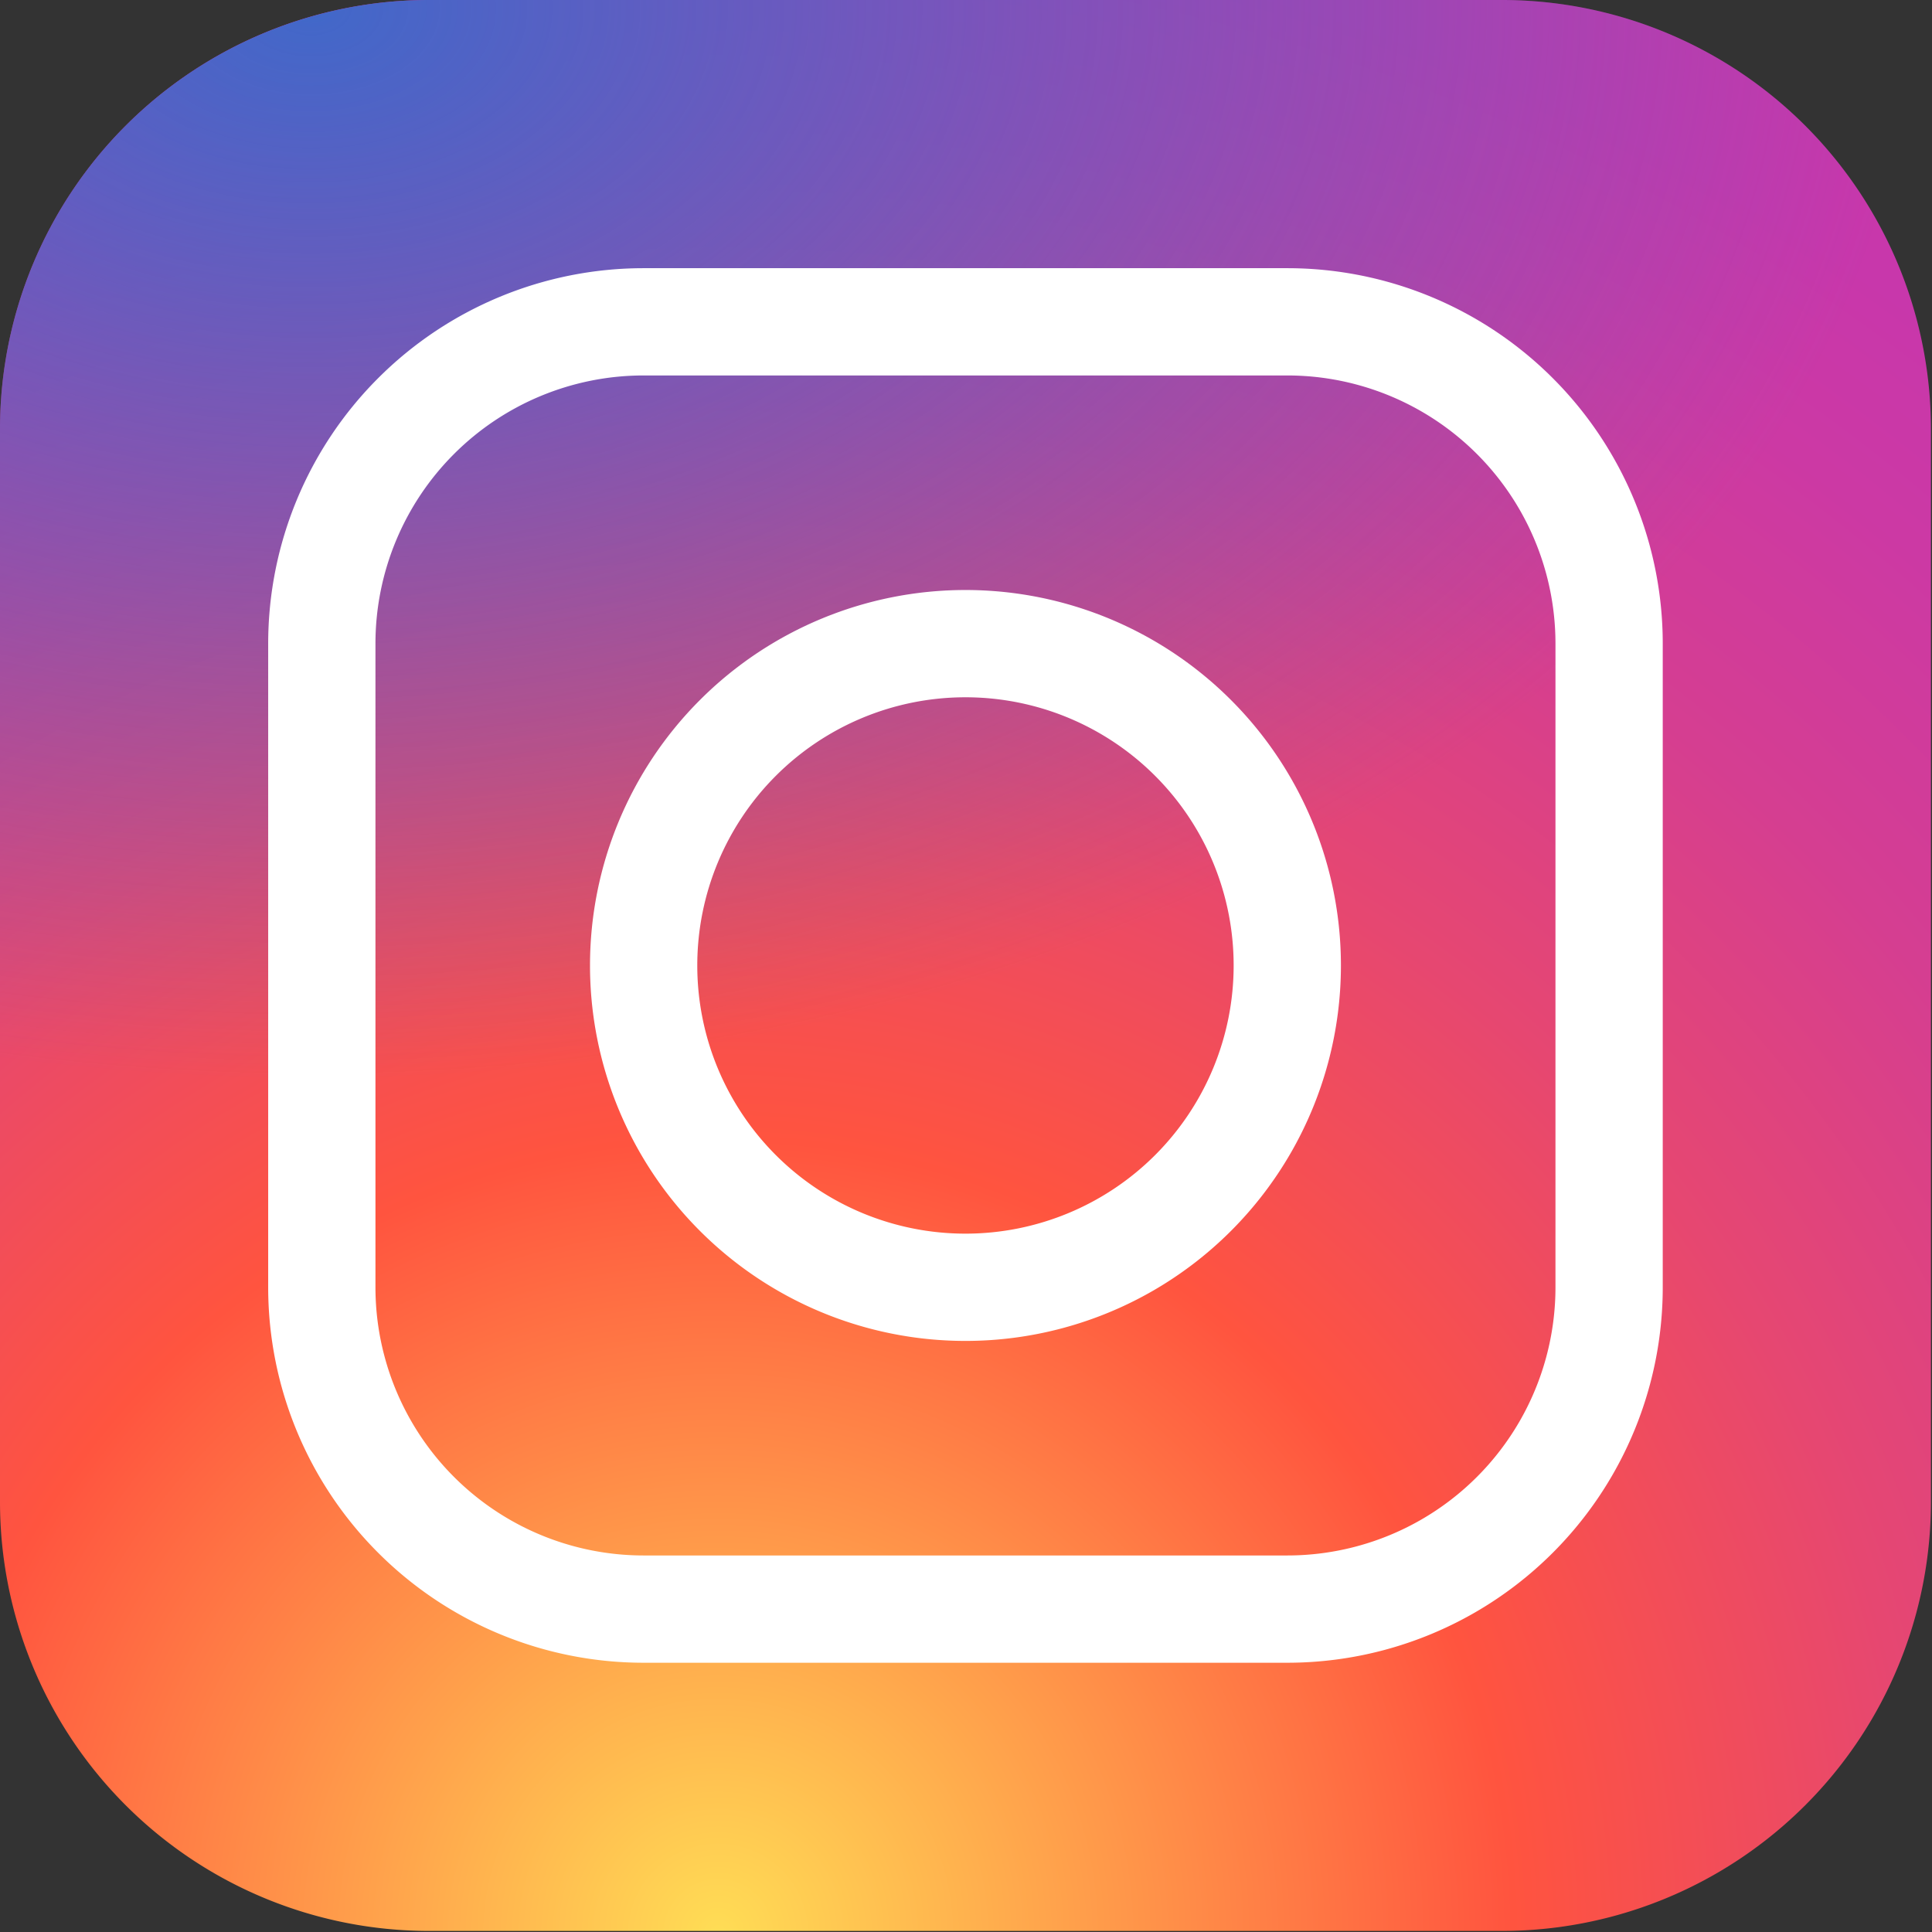 <svg xmlns="http://www.w3.org/2000/svg" xmlns:xlink="http://www.w3.org/1999/xlink" viewBox="0 0 36.02 36.02"><rect x="0" y="0" width="36.02" height="36.02" fill="#333333" stroke="none"/><defs><radialGradient id="b55afb26-bfc0-4ead-a00b-8f11225ad487" cx="13.39" cy="-0.14" r="44.9" gradientTransform="matrix(1, 0, 0, -1, 0, 35.91)" gradientUnits="userSpaceOnUse"><stop offset="0" stop-color="#fd5"/><stop offset="0.33" stop-color="#ff543f"/><stop offset="0.35" stop-color="#fc5245"/><stop offset="0.5" stop-color="#e64771"/><stop offset="0.64" stop-color="#d53e91"/><stop offset="0.76" stop-color="#cc39a4"/><stop offset="0.84" stop-color="#c837ab"/></radialGradient><radialGradient id="a1b40afb-d27a-4cfa-9429-d4042a4a0a8b" cx="5.8" cy="-162.47" r="29.81" gradientTransform="matrix(1, 0, 0, -0.67, 0, -108.7)" gradientUnits="userSpaceOnUse"><stop offset="0" stop-color="#4168c9"/><stop offset="1" stop-color="#4168c9" stop-opacity="0"/></radialGradient></defs><g id="a777f27b-2bc9-416f-9501-b96111f09310" data-name="Layer 2"><g id="bdcc3d97-b8b8-4092-86d0-50a1a7adec46" data-name="Layer 1"><path d="M28,36,8,36a8,8,0,0,1-8-8L0,8A8,8,0,0,1,8,0L28,0a8,8,0,0,1,8,8l0,20A8,8,0,0,1,28,36Z" style="fill:url(#b55afb26-bfc0-4ead-a00b-8f11225ad487)"/><path d="M28,36,8,36a8,8,0,0,1-8-8L0,8A8,8,0,0,1,8,0L28,0a8,8,0,0,1,8,8l0,20A8,8,0,0,1,28,36Z" style="fill:url(#a1b40afb-d27a-4cfa-9429-d4042a4a0a8b)"/><path d="M18,25a7,7,0,1,1,7-7A7,7,0,0,1,18,25Zm0-12a5,5,0,1,0,5,5A5,5,0,0,0,18,13Z" style="fill:#fff"/><path d="M24,31H12a7,7,0,0,1-7-7V12a7,7,0,0,1,7-7H24a7,7,0,0,1,7,7V24A7,7,0,0,1,24,31ZM12,7a5,5,0,0,0-5,5V24a5,5,0,0,0,5,5H24a5,5,0,0,0,5-5V12a5,5,0,0,0-5-5Z" style="fill:#fff"/></g></g></svg>